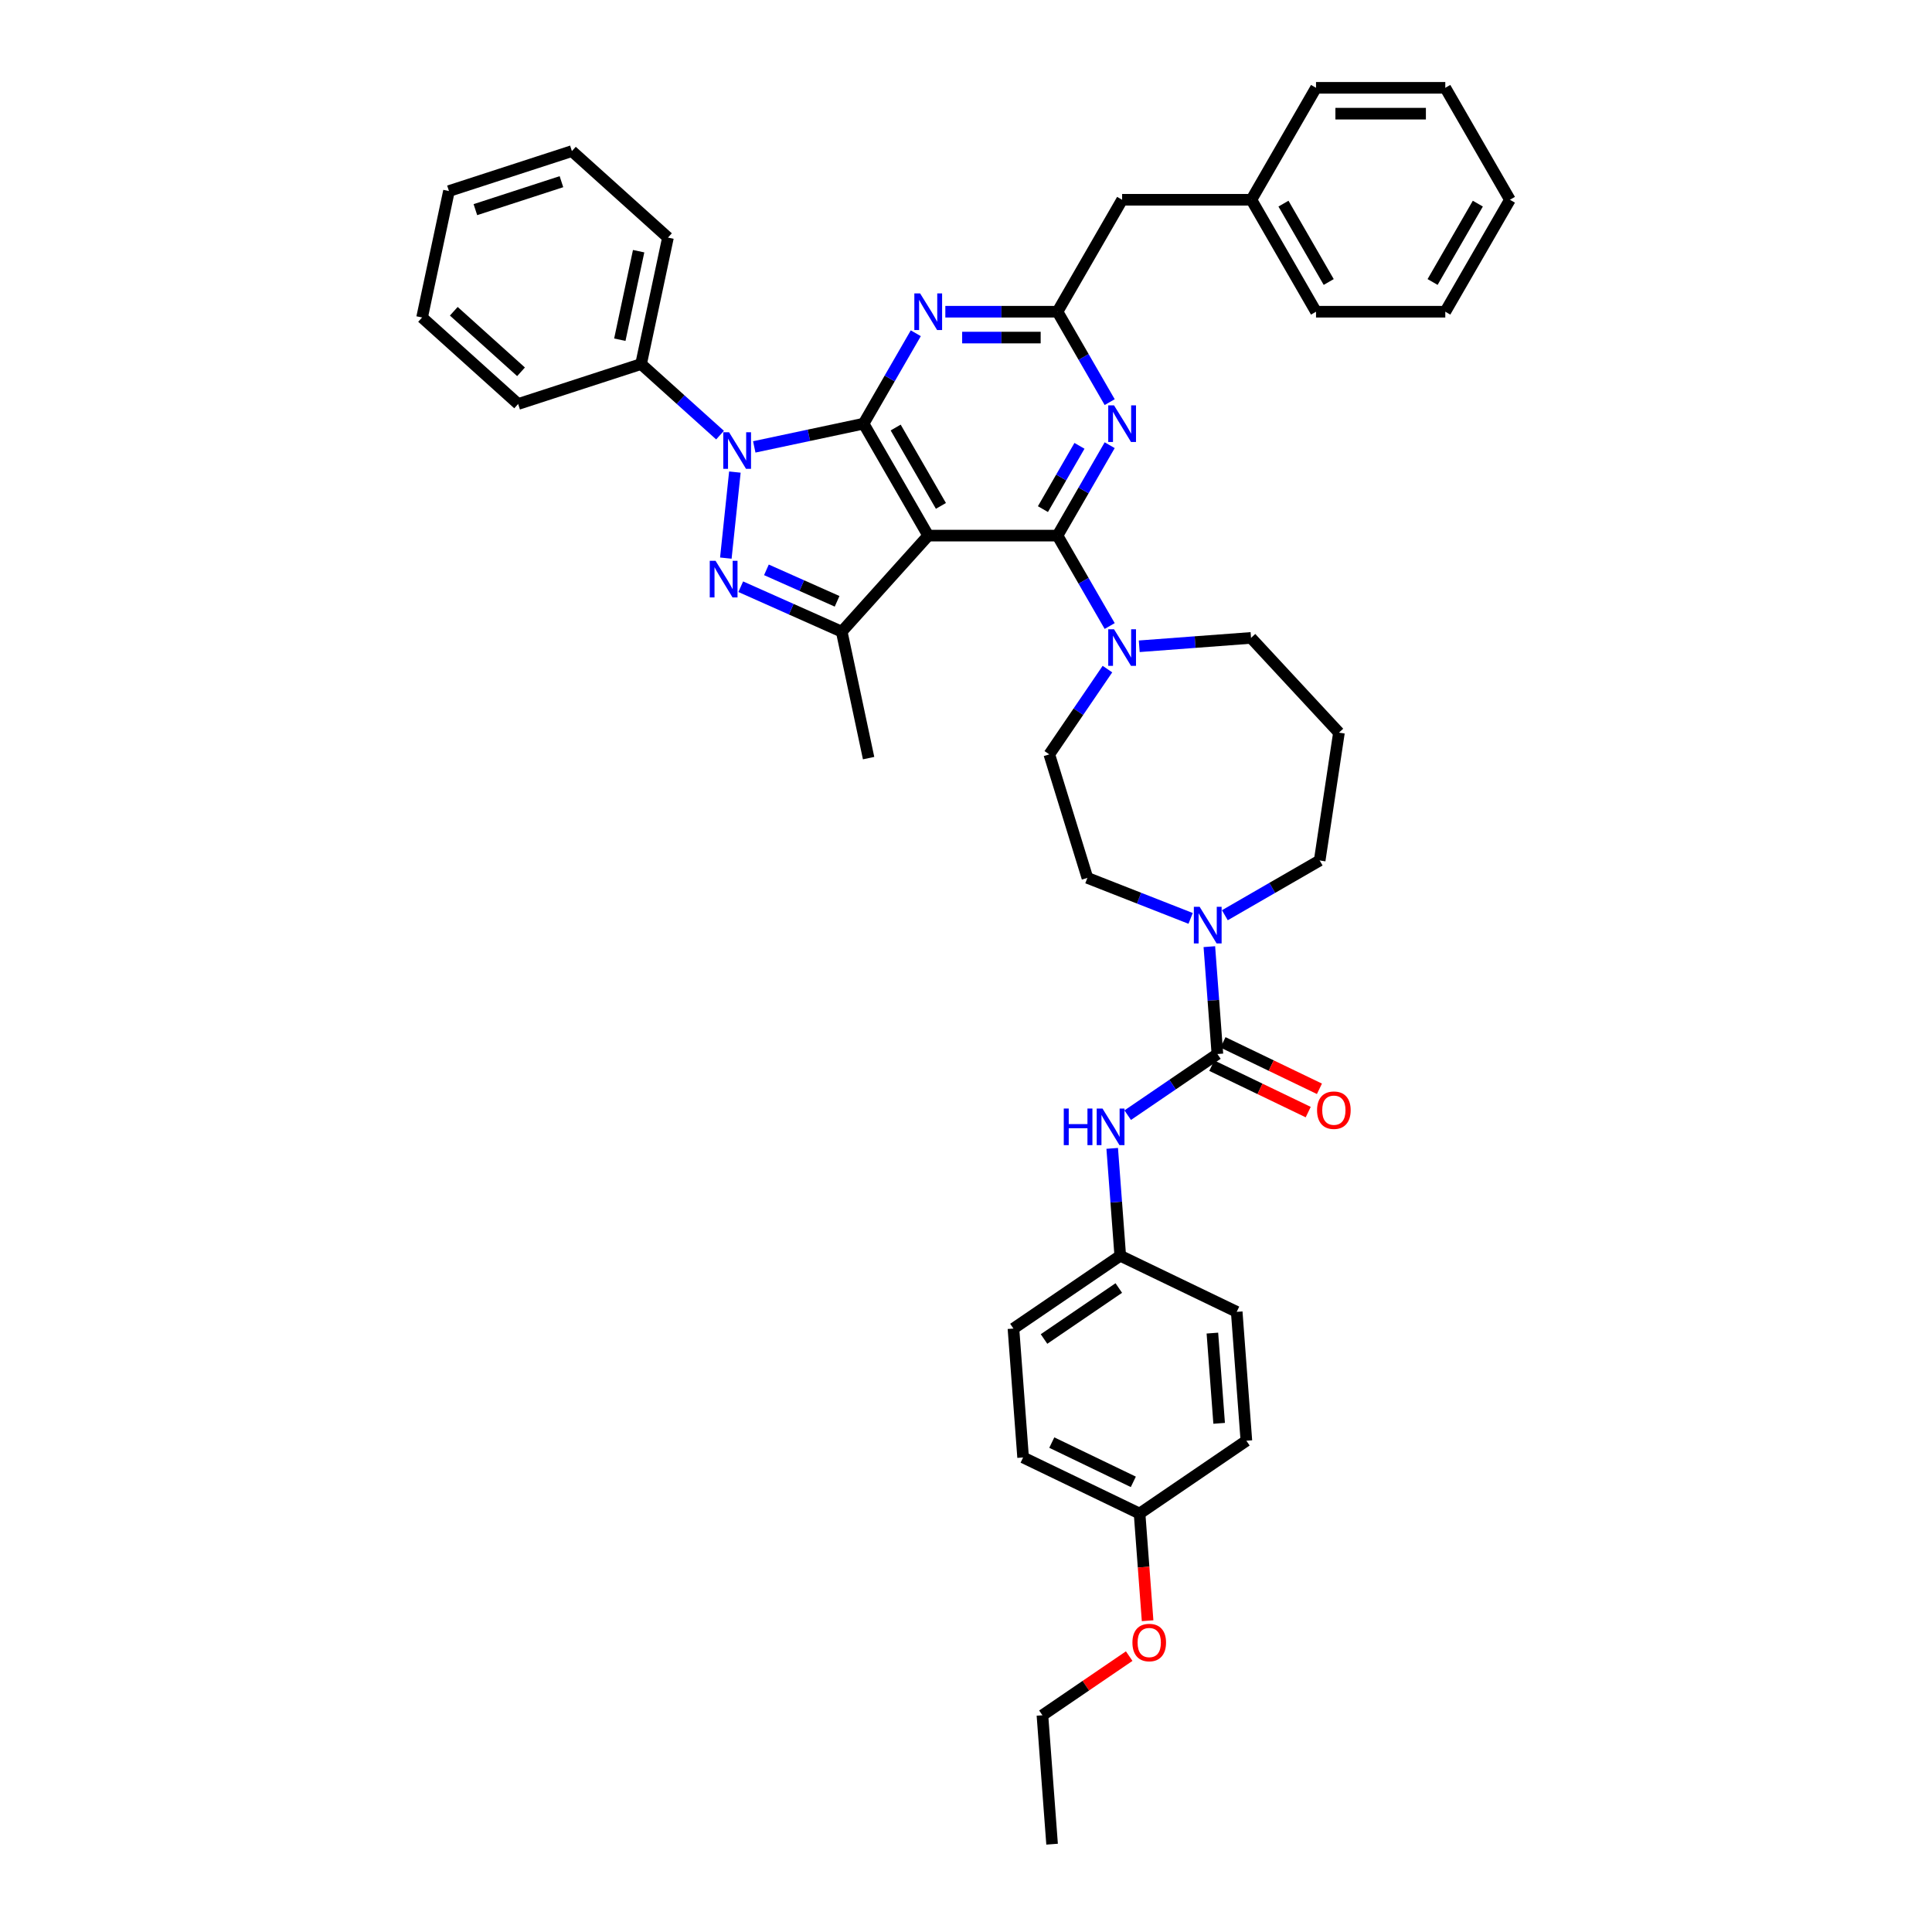 <?xml version='1.0' encoding='iso-8859-1'?>
<svg version='1.1' baseProfile='full'
              xmlns='http://www.w3.org/2000/svg'
                      xmlns:rdkit='http://www.rdkit.org/xml'
                      xmlns:xlink='http://www.w3.org/1999/xlink'
                  xml:space='preserve'
width='1000px' height='1000px' viewBox='0 0 1000 1000'>
<!-- END OF HEADER -->
<rect style='opacity:1.0;fill:#FFFFFF;stroke:none' width='1000' height='1000' x='0' y='0'> </rect>
<path class='bond-0' d='M 579.84,649.97 L 640.122,679.001' style='fill:none;fill-rule:evenodd;stroke:#000000;stroke-width:6px;stroke-linecap:butt;stroke-linejoin:miter;stroke-opacity:1' />
<path class='bond-1' d='M 579.84,649.97 L 524.558,687.661' style='fill:none;fill-rule:evenodd;stroke:#000000;stroke-width:6px;stroke-linecap:butt;stroke-linejoin:miter;stroke-opacity:1' />
<path class='bond-1' d='M 579.086,666.68 L 540.388,693.064' style='fill:none;fill-rule:evenodd;stroke:#000000;stroke-width:6px;stroke-linecap:butt;stroke-linejoin:miter;stroke-opacity:1' />
<path class='bond-2' d='M 579.84,649.97 L 577.758,622.183' style='fill:none;fill-rule:evenodd;stroke:#000000;stroke-width:6px;stroke-linecap:butt;stroke-linejoin:miter;stroke-opacity:1' />
<path class='bond-2' d='M 577.758,622.183 L 575.675,594.396' style='fill:none;fill-rule:evenodd;stroke:#0000FF;stroke-width:6px;stroke-linecap:butt;stroke-linejoin:miter;stroke-opacity:1' />
<path class='bond-3' d='M 633.981,473.723 L 658.523,459.553' style='fill:none;fill-rule:evenodd;stroke:#0000FF;stroke-width:6px;stroke-linecap:butt;stroke-linejoin:miter;stroke-opacity:1' />
<path class='bond-3' d='M 658.523,459.553 L 683.066,445.383' style='fill:none;fill-rule:evenodd;stroke:#000000;stroke-width:6px;stroke-linecap:butt;stroke-linejoin:miter;stroke-opacity:1' />
<path class='bond-4' d='M 625.957,489.984 L 628.04,517.771' style='fill:none;fill-rule:evenodd;stroke:#0000FF;stroke-width:6px;stroke-linecap:butt;stroke-linejoin:miter;stroke-opacity:1' />
<path class='bond-4' d='M 628.04,517.771 L 630.122,545.559' style='fill:none;fill-rule:evenodd;stroke:#000000;stroke-width:6px;stroke-linecap:butt;stroke-linejoin:miter;stroke-opacity:1' />
<path class='bond-5' d='M 616.263,475.361 L 589.551,464.877' style='fill:none;fill-rule:evenodd;stroke:#0000FF;stroke-width:6px;stroke-linecap:butt;stroke-linejoin:miter;stroke-opacity:1' />
<path class='bond-5' d='M 589.551,464.877 L 562.839,454.393' style='fill:none;fill-rule:evenodd;stroke:#000000;stroke-width:6px;stroke-linecap:butt;stroke-linejoin:miter;stroke-opacity:1' />
<path class='bond-6' d='M 627.219,551.587 L 652.175,563.605' style='fill:none;fill-rule:evenodd;stroke:#000000;stroke-width:6px;stroke-linecap:butt;stroke-linejoin:miter;stroke-opacity:1' />
<path class='bond-6' d='M 652.175,563.605 L 677.13,575.623' style='fill:none;fill-rule:evenodd;stroke:#FF0000;stroke-width:6px;stroke-linecap:butt;stroke-linejoin:miter;stroke-opacity:1' />
<path class='bond-6' d='M 633.025,539.53 L 657.981,551.548' style='fill:none;fill-rule:evenodd;stroke:#000000;stroke-width:6px;stroke-linecap:butt;stroke-linejoin:miter;stroke-opacity:1' />
<path class='bond-6' d='M 657.981,551.548 L 682.937,563.566' style='fill:none;fill-rule:evenodd;stroke:#FF0000;stroke-width:6px;stroke-linecap:butt;stroke-linejoin:miter;stroke-opacity:1' />
<path class='bond-7' d='M 630.122,545.559 L 606.91,561.384' style='fill:none;fill-rule:evenodd;stroke:#000000;stroke-width:6px;stroke-linecap:butt;stroke-linejoin:miter;stroke-opacity:1' />
<path class='bond-7' d='M 606.91,561.384 L 583.699,577.21' style='fill:none;fill-rule:evenodd;stroke:#0000FF;stroke-width:6px;stroke-linecap:butt;stroke-linejoin:miter;stroke-opacity:1' />
<path class='bond-8' d='M 589.84,783.413 L 529.558,754.382' style='fill:none;fill-rule:evenodd;stroke:#000000;stroke-width:6px;stroke-linecap:butt;stroke-linejoin:miter;stroke-opacity:1' />
<path class='bond-8' d='M 586.604,767.002 L 544.406,746.68' style='fill:none;fill-rule:evenodd;stroke:#000000;stroke-width:6px;stroke-linecap:butt;stroke-linejoin:miter;stroke-opacity:1' />
<path class='bond-9' d='M 589.84,783.413 L 591.918,811.146' style='fill:none;fill-rule:evenodd;stroke:#000000;stroke-width:6px;stroke-linecap:butt;stroke-linejoin:miter;stroke-opacity:1' />
<path class='bond-9' d='M 591.918,811.146 L 593.997,838.88' style='fill:none;fill-rule:evenodd;stroke:#FF0000;stroke-width:6px;stroke-linecap:butt;stroke-linejoin:miter;stroke-opacity:1' />
<path class='bond-10' d='M 589.84,783.413 L 645.122,745.722' style='fill:none;fill-rule:evenodd;stroke:#000000;stroke-width:6px;stroke-linecap:butt;stroke-linejoin:miter;stroke-opacity:1' />
<path class='bond-11' d='M 640.122,679.001 L 645.122,745.722' style='fill:none;fill-rule:evenodd;stroke:#000000;stroke-width:6px;stroke-linecap:butt;stroke-linejoin:miter;stroke-opacity:1' />
<path class='bond-11' d='M 627.528,690.009 L 631.028,736.714' style='fill:none;fill-rule:evenodd;stroke:#000000;stroke-width:6px;stroke-linecap:butt;stroke-linejoin:miter;stroke-opacity:1' />
<path class='bond-12' d='M 547.354,277.231 L 560.863,253.833' style='fill:none;fill-rule:evenodd;stroke:#000000;stroke-width:6px;stroke-linecap:butt;stroke-linejoin:miter;stroke-opacity:1' />
<path class='bond-12' d='M 560.863,253.833 L 574.372,230.434' style='fill:none;fill-rule:evenodd;stroke:#0000FF;stroke-width:6px;stroke-linecap:butt;stroke-linejoin:miter;stroke-opacity:1' />
<path class='bond-12' d='M 539.818,263.521 L 549.274,247.142' style='fill:none;fill-rule:evenodd;stroke:#000000;stroke-width:6px;stroke-linecap:butt;stroke-linejoin:miter;stroke-opacity:1' />
<path class='bond-12' d='M 549.274,247.142 L 558.731,230.763' style='fill:none;fill-rule:evenodd;stroke:#0000FF;stroke-width:6px;stroke-linecap:butt;stroke-linejoin:miter;stroke-opacity:1' />
<path class='bond-13' d='M 547.354,277.231 L 560.863,300.63' style='fill:none;fill-rule:evenodd;stroke:#000000;stroke-width:6px;stroke-linecap:butt;stroke-linejoin:miter;stroke-opacity:1' />
<path class='bond-13' d='M 560.863,300.63 L 574.372,324.029' style='fill:none;fill-rule:evenodd;stroke:#0000FF;stroke-width:6px;stroke-linecap:butt;stroke-linejoin:miter;stroke-opacity:1' />
<path class='bond-14' d='M 547.354,277.231 L 480.446,277.231' style='fill:none;fill-rule:evenodd;stroke:#000000;stroke-width:6px;stroke-linecap:butt;stroke-linejoin:miter;stroke-opacity:1' />
<path class='bond-15' d='M 574.372,208.14 L 560.863,184.742' style='fill:none;fill-rule:evenodd;stroke:#0000FF;stroke-width:6px;stroke-linecap:butt;stroke-linejoin:miter;stroke-opacity:1' />
<path class='bond-15' d='M 560.863,184.742 L 547.354,161.343' style='fill:none;fill-rule:evenodd;stroke:#000000;stroke-width:6px;stroke-linecap:butt;stroke-linejoin:miter;stroke-opacity:1' />
<path class='bond-16' d='M 589.667,334.512 L 618.598,332.343' style='fill:none;fill-rule:evenodd;stroke:#0000FF;stroke-width:6px;stroke-linecap:butt;stroke-linejoin:miter;stroke-opacity:1' />
<path class='bond-16' d='M 618.598,332.343 L 647.529,330.175' style='fill:none;fill-rule:evenodd;stroke:#000000;stroke-width:6px;stroke-linecap:butt;stroke-linejoin:miter;stroke-opacity:1' />
<path class='bond-17' d='M 573.208,346.322 L 558.163,368.39' style='fill:none;fill-rule:evenodd;stroke:#0000FF;stroke-width:6px;stroke-linecap:butt;stroke-linejoin:miter;stroke-opacity:1' />
<path class='bond-17' d='M 558.163,368.39 L 543.117,390.458' style='fill:none;fill-rule:evenodd;stroke:#000000;stroke-width:6px;stroke-linecap:butt;stroke-linejoin:miter;stroke-opacity:1' />
<path class='bond-18' d='M 390.404,231.315 L 418.698,225.301' style='fill:none;fill-rule:evenodd;stroke:#0000FF;stroke-width:6px;stroke-linecap:butt;stroke-linejoin:miter;stroke-opacity:1' />
<path class='bond-18' d='M 418.698,225.301 L 446.992,219.287' style='fill:none;fill-rule:evenodd;stroke:#000000;stroke-width:6px;stroke-linecap:butt;stroke-linejoin:miter;stroke-opacity:1' />
<path class='bond-19' d='M 380.374,244.345 L 375.694,288.873' style='fill:none;fill-rule:evenodd;stroke:#0000FF;stroke-width:6px;stroke-linecap:butt;stroke-linejoin:miter;stroke-opacity:1' />
<path class='bond-20' d='M 372.687,225.222 L 352.255,206.825' style='fill:none;fill-rule:evenodd;stroke:#0000FF;stroke-width:6px;stroke-linecap:butt;stroke-linejoin:miter;stroke-opacity:1' />
<path class='bond-20' d='M 352.255,206.825 L 331.823,188.428' style='fill:none;fill-rule:evenodd;stroke:#000000;stroke-width:6px;stroke-linecap:butt;stroke-linejoin:miter;stroke-opacity:1' />
<path class='bond-21' d='M 446.992,219.287 L 480.446,277.231' style='fill:none;fill-rule:evenodd;stroke:#000000;stroke-width:6px;stroke-linecap:butt;stroke-linejoin:miter;stroke-opacity:1' />
<path class='bond-21' d='M 463.599,221.288 L 487.017,261.849' style='fill:none;fill-rule:evenodd;stroke:#000000;stroke-width:6px;stroke-linecap:butt;stroke-linejoin:miter;stroke-opacity:1' />
<path class='bond-22' d='M 446.992,219.287 L 460.501,195.888' style='fill:none;fill-rule:evenodd;stroke:#000000;stroke-width:6px;stroke-linecap:butt;stroke-linejoin:miter;stroke-opacity:1' />
<path class='bond-22' d='M 460.501,195.888 L 474.01,172.49' style='fill:none;fill-rule:evenodd;stroke:#0000FF;stroke-width:6px;stroke-linecap:butt;stroke-linejoin:miter;stroke-opacity:1' />
<path class='bond-23' d='M 480.446,277.231 L 435.676,326.954' style='fill:none;fill-rule:evenodd;stroke:#000000;stroke-width:6px;stroke-linecap:butt;stroke-linejoin:miter;stroke-opacity:1' />
<path class='bond-24' d='M 435.676,326.954 L 409.543,315.319' style='fill:none;fill-rule:evenodd;stroke:#000000;stroke-width:6px;stroke-linecap:butt;stroke-linejoin:miter;stroke-opacity:1' />
<path class='bond-24' d='M 409.543,315.319 L 383.411,303.684' style='fill:none;fill-rule:evenodd;stroke:#0000FF;stroke-width:6px;stroke-linecap:butt;stroke-linejoin:miter;stroke-opacity:1' />
<path class='bond-24' d='M 433.279,311.239 L 414.986,303.094' style='fill:none;fill-rule:evenodd;stroke:#000000;stroke-width:6px;stroke-linecap:butt;stroke-linejoin:miter;stroke-opacity:1' />
<path class='bond-24' d='M 414.986,303.094 L 396.693,294.95' style='fill:none;fill-rule:evenodd;stroke:#0000FF;stroke-width:6px;stroke-linecap:butt;stroke-linejoin:miter;stroke-opacity:1' />
<path class='bond-25' d='M 435.676,326.954 L 449.587,392.4' style='fill:none;fill-rule:evenodd;stroke:#000000;stroke-width:6px;stroke-linecap:butt;stroke-linejoin:miter;stroke-opacity:1' />
<path class='bond-26' d='M 489.305,161.343 L 518.329,161.343' style='fill:none;fill-rule:evenodd;stroke:#0000FF;stroke-width:6px;stroke-linecap:butt;stroke-linejoin:miter;stroke-opacity:1' />
<path class='bond-26' d='M 518.329,161.343 L 547.354,161.343' style='fill:none;fill-rule:evenodd;stroke:#000000;stroke-width:6px;stroke-linecap:butt;stroke-linejoin:miter;stroke-opacity:1' />
<path class='bond-26' d='M 498.012,174.725 L 518.329,174.725' style='fill:none;fill-rule:evenodd;stroke:#0000FF;stroke-width:6px;stroke-linecap:butt;stroke-linejoin:miter;stroke-opacity:1' />
<path class='bond-26' d='M 518.329,174.725 L 538.647,174.725' style='fill:none;fill-rule:evenodd;stroke:#000000;stroke-width:6px;stroke-linecap:butt;stroke-linejoin:miter;stroke-opacity:1' />
<path class='bond-27' d='M 331.823,188.428 L 345.734,122.982' style='fill:none;fill-rule:evenodd;stroke:#000000;stroke-width:6px;stroke-linecap:butt;stroke-linejoin:miter;stroke-opacity:1' />
<path class='bond-27' d='M 320.821,175.829 L 330.558,130.016' style='fill:none;fill-rule:evenodd;stroke:#000000;stroke-width:6px;stroke-linecap:butt;stroke-linejoin:miter;stroke-opacity:1' />
<path class='bond-28' d='M 331.823,188.428 L 268.19,209.104' style='fill:none;fill-rule:evenodd;stroke:#000000;stroke-width:6px;stroke-linecap:butt;stroke-linejoin:miter;stroke-opacity:1' />
<path class='bond-29' d='M 345.734,122.982 L 296.012,78.211' style='fill:none;fill-rule:evenodd;stroke:#000000;stroke-width:6px;stroke-linecap:butt;stroke-linejoin:miter;stroke-opacity:1' />
<path class='bond-30' d='M 268.19,209.104 L 218.467,164.333' style='fill:none;fill-rule:evenodd;stroke:#000000;stroke-width:6px;stroke-linecap:butt;stroke-linejoin:miter;stroke-opacity:1' />
<path class='bond-30' d='M 269.685,192.443 L 234.88,161.104' style='fill:none;fill-rule:evenodd;stroke:#000000;stroke-width:6px;stroke-linecap:butt;stroke-linejoin:miter;stroke-opacity:1' />
<path class='bond-31' d='M 296.012,78.211 L 232.378,98.887' style='fill:none;fill-rule:evenodd;stroke:#000000;stroke-width:6px;stroke-linecap:butt;stroke-linejoin:miter;stroke-opacity:1' />
<path class='bond-31' d='M 290.602,94.039 L 246.058,108.512' style='fill:none;fill-rule:evenodd;stroke:#000000;stroke-width:6px;stroke-linecap:butt;stroke-linejoin:miter;stroke-opacity:1' />
<path class='bond-32' d='M 218.467,164.333 L 232.378,98.887' style='fill:none;fill-rule:evenodd;stroke:#000000;stroke-width:6px;stroke-linecap:butt;stroke-linejoin:miter;stroke-opacity:1' />
<path class='bond-33' d='M 547.354,161.343 L 580.808,103.399' style='fill:none;fill-rule:evenodd;stroke:#000000;stroke-width:6px;stroke-linecap:butt;stroke-linejoin:miter;stroke-opacity:1' />
<path class='bond-34' d='M 580.808,103.399 L 647.716,103.399' style='fill:none;fill-rule:evenodd;stroke:#000000;stroke-width:6px;stroke-linecap:butt;stroke-linejoin:miter;stroke-opacity:1' />
<path class='bond-35' d='M 647.716,103.399 L 681.17,161.343' style='fill:none;fill-rule:evenodd;stroke:#000000;stroke-width:6px;stroke-linecap:butt;stroke-linejoin:miter;stroke-opacity:1' />
<path class='bond-35' d='M 664.323,105.4 L 687.741,145.96' style='fill:none;fill-rule:evenodd;stroke:#000000;stroke-width:6px;stroke-linecap:butt;stroke-linejoin:miter;stroke-opacity:1' />
<path class='bond-36' d='M 647.716,103.399 L 681.17,45.455' style='fill:none;fill-rule:evenodd;stroke:#000000;stroke-width:6px;stroke-linecap:butt;stroke-linejoin:miter;stroke-opacity:1' />
<path class='bond-37' d='M 681.17,161.343 L 748.079,161.343' style='fill:none;fill-rule:evenodd;stroke:#000000;stroke-width:6px;stroke-linecap:butt;stroke-linejoin:miter;stroke-opacity:1' />
<path class='bond-38' d='M 748.079,161.343 L 781.533,103.399' style='fill:none;fill-rule:evenodd;stroke:#000000;stroke-width:6px;stroke-linecap:butt;stroke-linejoin:miter;stroke-opacity:1' />
<path class='bond-38' d='M 741.508,145.96 L 764.926,105.4' style='fill:none;fill-rule:evenodd;stroke:#000000;stroke-width:6px;stroke-linecap:butt;stroke-linejoin:miter;stroke-opacity:1' />
<path class='bond-39' d='M 781.533,103.399 L 748.079,45.455' style='fill:none;fill-rule:evenodd;stroke:#000000;stroke-width:6px;stroke-linecap:butt;stroke-linejoin:miter;stroke-opacity:1' />
<path class='bond-40' d='M 748.079,45.455 L 681.17,45.455' style='fill:none;fill-rule:evenodd;stroke:#000000;stroke-width:6px;stroke-linecap:butt;stroke-linejoin:miter;stroke-opacity:1' />
<path class='bond-40' d='M 738.042,58.836 L 691.207,58.836' style='fill:none;fill-rule:evenodd;stroke:#000000;stroke-width:6px;stroke-linecap:butt;stroke-linejoin:miter;stroke-opacity:1' />
<path class='bond-41' d='M 647.529,330.175 L 693.038,379.223' style='fill:none;fill-rule:evenodd;stroke:#000000;stroke-width:6px;stroke-linecap:butt;stroke-linejoin:miter;stroke-opacity:1' />
<path class='bond-42' d='M 693.038,379.223 L 683.066,445.383' style='fill:none;fill-rule:evenodd;stroke:#000000;stroke-width:6px;stroke-linecap:butt;stroke-linejoin:miter;stroke-opacity:1' />
<path class='bond-43' d='M 543.117,390.458 L 562.839,454.393' style='fill:none;fill-rule:evenodd;stroke:#000000;stroke-width:6px;stroke-linecap:butt;stroke-linejoin:miter;stroke-opacity:1' />
<path class='bond-44' d='M 524.558,687.661 L 529.558,754.382' style='fill:none;fill-rule:evenodd;stroke:#000000;stroke-width:6px;stroke-linecap:butt;stroke-linejoin:miter;stroke-opacity:1' />
<path class='bond-45' d='M 584.469,857.204 L 562.014,872.514' style='fill:none;fill-rule:evenodd;stroke:#FF0000;stroke-width:6px;stroke-linecap:butt;stroke-linejoin:miter;stroke-opacity:1' />
<path class='bond-45' d='M 562.014,872.514 L 539.558,887.824' style='fill:none;fill-rule:evenodd;stroke:#000000;stroke-width:6px;stroke-linecap:butt;stroke-linejoin:miter;stroke-opacity:1' />
<path class='bond-46' d='M 539.558,887.824 L 544.558,954.545' style='fill:none;fill-rule:evenodd;stroke:#000000;stroke-width:6px;stroke-linecap:butt;stroke-linejoin:miter;stroke-opacity:1' />
<path  class='atom-1' d='M 620.934 469.363
L 627.143 479.4
Q 627.758 480.39, 628.748 482.183
Q 629.739 483.976, 629.792 484.083
L 629.792 469.363
L 632.308 469.363
L 632.308 488.312
L 629.712 488.312
L 623.048 477.339
Q 622.272 476.054, 621.442 474.582
Q 620.639 473.11, 620.398 472.655
L 620.398 488.312
L 617.936 488.312
L 617.936 469.363
L 620.934 469.363
' fill='#0000FF'/>
<path  class='atom-3' d='M 681.706 574.642
Q 681.706 570.093, 683.954 567.55
Q 686.202 565.008, 690.404 565.008
Q 694.606 565.008, 696.854 567.55
Q 699.102 570.093, 699.102 574.642
Q 699.102 579.246, 696.827 581.869
Q 694.553 584.465, 690.404 584.465
Q 686.229 584.465, 683.954 581.869
Q 681.706 579.273, 681.706 574.642
M 690.404 582.324
Q 693.295 582.324, 694.847 580.397
Q 696.426 578.443, 696.426 574.642
Q 696.426 570.922, 694.847 569.049
Q 693.295 567.149, 690.404 567.149
Q 687.514 567.149, 685.935 569.022
Q 684.383 570.896, 684.383 574.642
Q 684.383 578.47, 685.935 580.397
Q 687.514 582.324, 690.404 582.324
' fill='#FF0000'/>
<path  class='atom-4' d='M 550.606 573.775
L 553.175 573.775
L 553.175 581.831
L 562.863 581.831
L 562.863 573.775
L 565.433 573.775
L 565.433 592.724
L 562.863 592.724
L 562.863 583.972
L 553.175 583.972
L 553.175 592.724
L 550.606 592.724
L 550.606 573.775
' fill='#0000FF'/>
<path  class='atom-4' d='M 570.651 573.775
L 576.861 583.811
Q 577.476 584.802, 578.466 586.595
Q 579.457 588.388, 579.51 588.495
L 579.51 573.775
L 582.026 573.775
L 582.026 592.724
L 579.43 592.724
L 572.766 581.751
Q 571.99 580.466, 571.16 578.994
Q 570.357 577.522, 570.116 577.067
L 570.116 592.724
L 567.654 592.724
L 567.654 573.775
L 570.651 573.775
' fill='#0000FF'/>
<path  class='atom-8' d='M 576.62 209.813
L 582.829 219.849
Q 583.444 220.839, 584.435 222.632
Q 585.425 224.426, 585.478 224.533
L 585.478 209.813
L 587.994 209.813
L 587.994 228.761
L 585.398 228.761
L 578.734 217.788
Q 577.958 216.504, 577.128 215.032
Q 576.325 213.56, 576.084 213.105
L 576.084 228.761
L 573.622 228.761
L 573.622 209.813
L 576.62 209.813
' fill='#0000FF'/>
<path  class='atom-9' d='M 576.62 325.701
L 582.829 335.737
Q 583.444 336.728, 584.435 338.521
Q 585.425 340.314, 585.478 340.421
L 585.478 325.701
L 587.994 325.701
L 587.994 344.65
L 585.398 344.65
L 578.734 333.677
Q 577.958 332.392, 577.128 330.92
Q 576.325 329.448, 576.084 328.993
L 576.084 344.65
L 573.622 344.65
L 573.622 325.701
L 576.62 325.701
' fill='#0000FF'/>
<path  class='atom-10' d='M 377.357 223.724
L 383.566 233.76
Q 384.182 234.75, 385.172 236.543
Q 386.162 238.337, 386.216 238.444
L 386.216 223.724
L 388.732 223.724
L 388.732 242.672
L 386.136 242.672
L 379.472 231.699
Q 378.695 230.415, 377.866 228.943
Q 377.063 227.471, 376.822 227.016
L 376.822 242.672
L 374.36 242.672
L 374.36 223.724
L 377.357 223.724
' fill='#0000FF'/>
<path  class='atom-14' d='M 370.363 290.266
L 376.573 300.302
Q 377.188 301.292, 378.178 303.085
Q 379.169 304.878, 379.222 304.985
L 379.222 290.266
L 381.738 290.266
L 381.738 309.214
L 379.142 309.214
L 372.478 298.241
Q 371.702 296.956, 370.872 295.484
Q 370.069 294.012, 369.828 293.557
L 369.828 309.214
L 367.366 309.214
L 367.366 290.266
L 370.363 290.266
' fill='#0000FF'/>
<path  class='atom-16' d='M 476.257 151.869
L 482.467 161.905
Q 483.082 162.895, 484.072 164.688
Q 485.063 166.481, 485.116 166.589
L 485.116 151.869
L 487.632 151.869
L 487.632 170.817
L 485.036 170.817
L 478.372 159.844
Q 477.596 158.56, 476.766 157.088
Q 475.963 155.616, 475.722 155.161
L 475.722 170.817
L 473.26 170.817
L 473.26 151.869
L 476.257 151.869
' fill='#0000FF'/>
<path  class='atom-39' d='M 586.142 850.187
Q 586.142 845.637, 588.39 843.095
Q 590.638 840.552, 594.84 840.552
Q 599.042 840.552, 601.29 843.095
Q 603.538 845.637, 603.538 850.187
Q 603.538 854.79, 601.263 857.413
Q 598.988 860.009, 594.84 860.009
Q 590.665 860.009, 588.39 857.413
Q 586.142 854.817, 586.142 850.187
M 594.84 857.868
Q 597.731 857.868, 599.283 855.941
Q 600.862 853.988, 600.862 850.187
Q 600.862 846.467, 599.283 844.594
Q 597.731 842.693, 594.84 842.693
Q 591.95 842.693, 590.371 844.567
Q 588.818 846.44, 588.818 850.187
Q 588.818 854.014, 590.371 855.941
Q 591.95 857.868, 594.84 857.868
' fill='#FF0000'/>
</svg>
